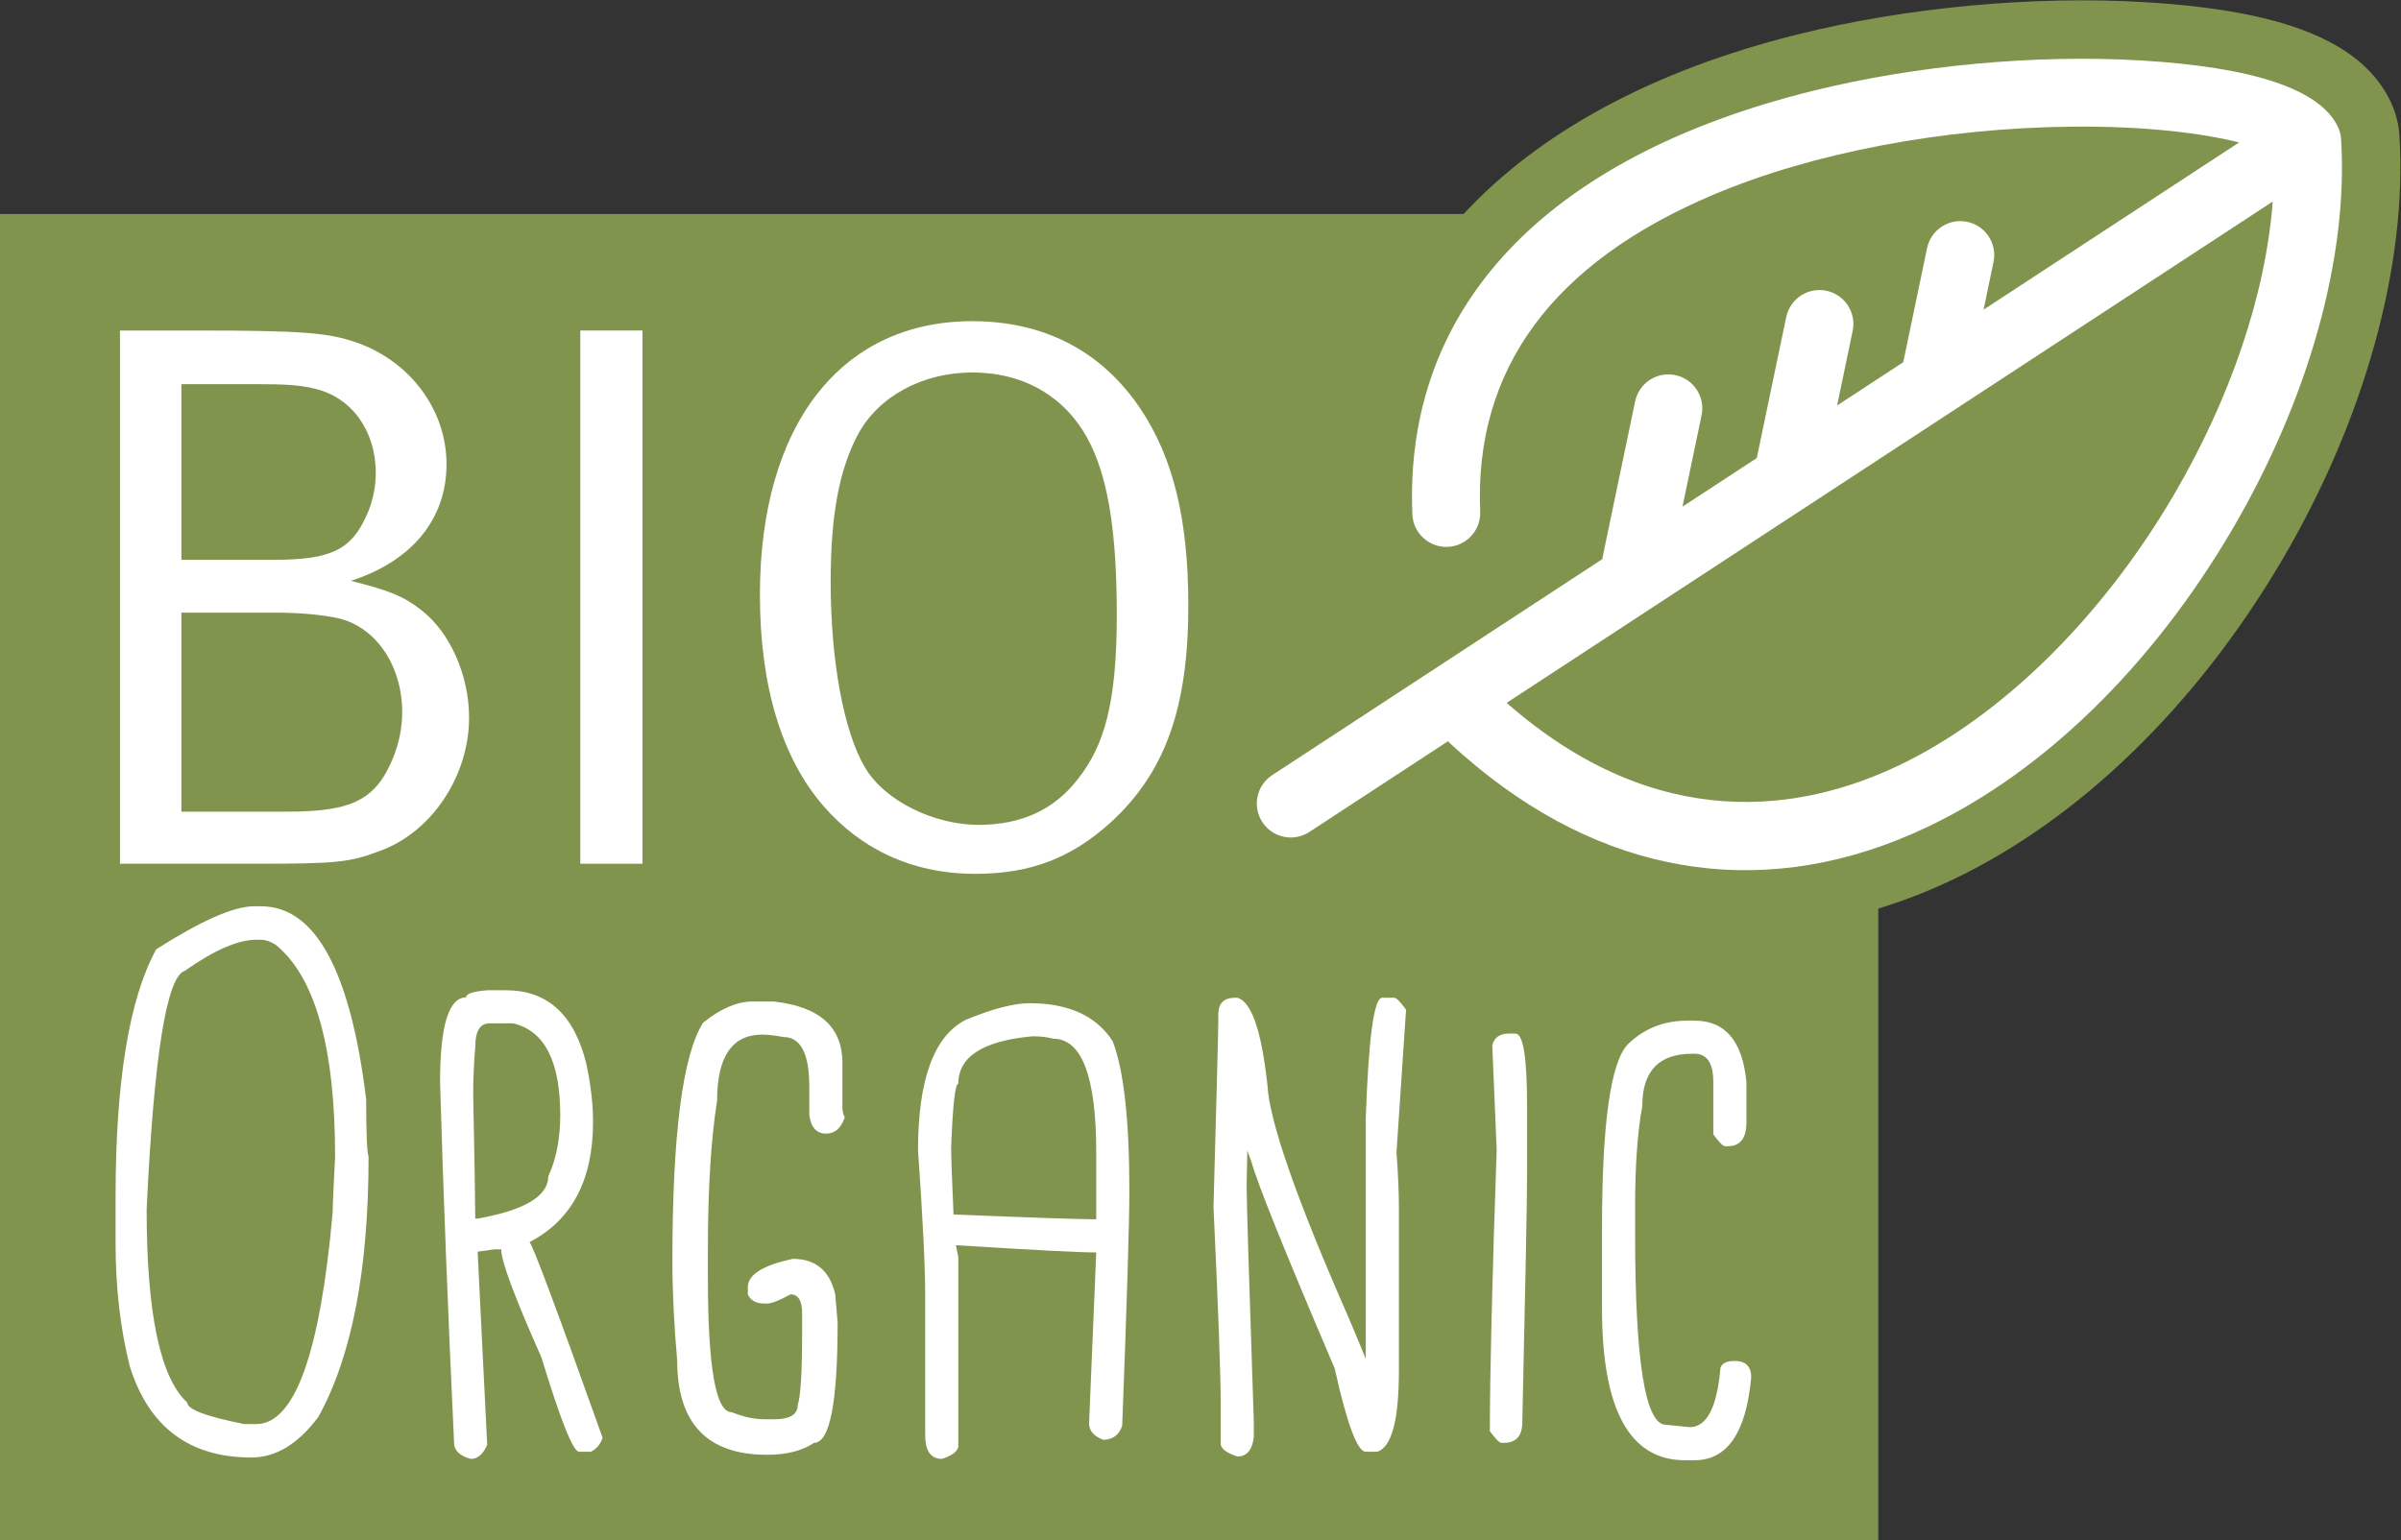 <?xml version="1.0" encoding="UTF-8" standalone="no"?>
<svg
   xmlns:dc="http://purl.org/dc/elements/1.1/"
   xmlns:cc="http://creativecommons.org/ns#"
   xmlns:rdf="http://www.w3.org/1999/02/22-rdf-syntax-ns#"
   xmlns:svg="http://www.w3.org/2000/svg"
   xmlns="http://www.w3.org/2000/svg"
   viewBox="0 0 251.747 161.547"
   height="161.547"
   width="251.747"
   xml:space="preserve"
   id="svg2"
   version="1.1"><rect x="0" y="0" width="251.747" height="161.547" fill="#333333" stroke="none"/><defs
     id="defs6"><clipPath
       id="clipPath20"
       clipPathUnits="userSpaceOnUse"><path
         id="path18"
         d="M 0,0 H 1888 V 1211.63 H 0 Z" /></clipPath></defs><g
     transform="matrix(1.333,0,0,-1.333,0,161.547)"
     id="g10"><g
       transform="scale(0.1)"
       id="g12"><g
         id="g14"><g
           clip-path="url(#clipPath20)"
           id="g16"><path
             id="path22"
             style="fill:#81944e;fill-opacity:1;fill-rule:nonzero;stroke:none"
             d="M 0,0 H 1477.4 V 1043.52 H 0 Z" /><path
             id="path24"
             style="fill:#ffffff;fill-opacity:1;fill-rule:nonzero;stroke:none"
             d="M 142.684,729.848 V 573.277 h 83.789 c 51.367,0 69.715,9.786 83.164,43.418 4.289,11.016 6.726,22.641 6.726,34.864 0,36.699 -20.789,67.277 -50.75,74.004 -11.621,2.449 -28.136,4.285 -48.925,4.285 z m 0,179.797 V 771.434 h 72.773 c 45.254,0 61.16,7.949 73.391,36.078 4.285,9.785 6.726,20.797 6.726,32.418 0,33.023 -18.957,59.32 -47.707,66.05 -11.609,3.055 -24.461,3.665 -45.867,3.665 z M 94.367,951.848 H 154.91 c 83.176,0 103.36,-1.836 124.766,-9.176 42.812,-14.676 71.551,-53.207 71.551,-96.02 0,-43.418 -27.516,-76.445 -75.223,-91.734 31.191,-7.949 41.594,-12.23 55.652,-23.234 22.629,-17.743 37.309,-51.383 37.309,-84.403 0,-45.867 -29.36,-90.515 -70.942,-105.195 -22.625,-8.563 -33.027,-9.785 -95.41,-9.785 H 94.367 v 419.547" /><path
             id="path26"
             style="fill:#ffffff;fill-opacity:1;fill-rule:nonzero;stroke:none"
             d="m 456.453,532.301 h 48.926 V 951.848 H 456.453 Z" /><path
             id="path28"
             style="fill:#ffffff;fill-opacity:1;fill-rule:nonzero;stroke:none"
             d="m 764.684,918.82 c -39.137,0 -73.993,-18.961 -89.903,-48.925 -14.676,-27.52 -21.394,-63.602 -21.394,-115.586 0,-62.993 10.39,-118.043 26.906,-146.168 15.895,-26.914 55.035,-45.262 89.285,-45.262 34.246,0 59.942,12.234 78.281,36.082 20.801,26.301 30.586,59.941 30.586,129.051 0,61.765 -6.125,103.965 -20.183,133.32 -14.68,31.191 -45.254,57.488 -93.578,57.488 z m 0,40.364 c 72.785,0 111.925,-38.528 132.101,-68.496 26.301,-39.141 37.918,-88.067 37.918,-155.34 0,-80.731 -18.348,-131.493 -61.16,-170.633 -31.184,-28.125 -62.988,-40.363 -106.406,-40.363 -51.375,0 -91.125,20.793 -119.258,53.203 -33.027,37.922 -50.149,94.797 -50.149,166.355 0,133.324 63.606,215.274 166.954,215.274" /><path
             id="path30"
             style="fill:#81944e;fill-opacity:1;fill-rule:nonzero;stroke:none"
             d="m 1887.32,1105.36 c -0.6,9.25 -2.93,18.19 -6.91,26.55 -15.99,33.63 -52.14,55.91 -110.48,68.09 -23.58,4.92 -51.66,8.36 -83.47,10.24 -87.44,5.14 -186.62,-4.09 -272.11,-25.33 -229.91,-57.11 -357.23,-195.527 -349.33,-379.742 1.43,-33.25 25.17,-61.227 57.74,-68.023 0.11,-0.024 0.24,-0.047 0.35,-0.071 L 975.473,640.418 c -33.512,-21.953 -42.922,-67.07 -20.993,-100.578 10.629,-16.238 26.958,-27.371 45.95,-31.336 19,-3.965 38.42,-0.305 54.66,10.332 l 79.87,52.285 c 52.56,-42.578 108.84,-70.324 167.69,-82.609 7.48,-1.563 15.1,-2.891 22.62,-3.934 70.14,-9.824 141.08,2.039 210.85,35.281 99.66,47.461 191.71,136.914 259.17,251.856 64.92,110.613 98.45,232.195 92.03,333.645" /><path
             id="path32"
             style="fill:#ffffff;fill-opacity:1;fill-rule:nonzero;stroke:none"
             d="m 1709.59,822.004 c -56.67,-96.563 -135.47,-173.988 -216.19,-212.438 -75.1,-35.769 -188.89,-55.515 -308.3,49.309 l 602.57,394.435 c -5.47,-72.287 -32.79,-154.146 -78.08,-231.306 z m 131.85,280.376 c -0.21,3.39 -1.07,6.71 -2.54,9.78 -13.99,29.4 -66.19,46.95 -155.13,52.18 -83.02,4.89 -177.17,-3.88 -258.34,-24.04 -209.77,-52.12 -321.46,-170.441 -314.48,-333.159 0.63,-14.731 13.09,-26.161 27.81,-25.532 14.73,0.633 26.16,13.086 25.53,27.817 -4.8,112.015 57.06,195.954 183.88,249.474 78.05,32.94 180.69,52.39 281.59,53.34 59.87,0.57 104.22,-5.53 131.46,-12.43 l -200.99,-131.564 7.83,37.524 c 3.02,14.43 -6.24,28.57 -20.67,31.58 -14.43,3.01 -28.58,-6.24 -31.59,-20.68 l -18.74,-89.772 -52.04,-34.062 12.25,58.695 c 3.02,14.434 -6.24,28.574 -20.67,31.586 -14.43,3.012 -28.57,-6.246 -31.59,-20.679 l -23.17,-110.958 -58.43,-38.25 15.02,71.934 c 3.01,14.434 -6.24,28.574 -20.68,31.586 -14.43,3.012 -28.57,-6.238 -31.59,-20.672 l -25.42,-121.789 c -0.17,-0.777 -0.27,-1.547 -0.37,-2.32 l -259.71,-170 c -12.332,-8.074 -15.789,-24.617 -7.715,-36.961 4.039,-6.164 10.195,-10.11 16.885,-11.504 6.68,-1.399 13.9,-0.246 20.08,3.789 L 1139,628.711 c 0.61,-0.695 1.27,-1.371 1.96,-2.016 53.49,-49.343 110.95,-80.625 171.08,-93.183 6.51,-1.356 13.05,-2.489 19.61,-3.418 61.06,-8.543 123.2,1.972 184.7,31.269 91.45,43.555 176.44,126.524 239.29,233.614 60.39,102.898 91.66,214.943 85.8,307.403" /><path
             id="path34"
             style="fill:#ffffff;fill-opacity:1;fill-rule:nonzero;stroke:none"
             d="m 115.344,260.34 c 0,-81.828 10.648,-132.488 31.961,-152.012 0,-5.367 14.945,-11.008 44.847,-16.918 h 9.399 c 30.254,0 50.308,55.692 60.156,167.043 0,5.735 0.625,20.149 1.879,43.235 0,86.121 -15.668,141.796 -46.996,167.05 -4.121,2.5 -7.879,3.75 -11.281,3.75 h -3.758 c -14.328,0 -33.031,-8.144 -56.129,-24.433 C 131.098,443.758 121.07,381.18 115.344,260.34 Z m 89.965,238.476 c 42.789,0 70.363,-50.675 82.714,-152.011 0,-26.309 0.625,-41.348 1.883,-45.117 0,-88.801 -13.16,-157.008 -39.476,-204.629 -15.942,-21.309 -33.485,-31.957 -52.641,-31.957 -48.699,0 -80.566,23.797 -95.605,71.429 -7.52,29.719 -11.278,62.219 -11.278,97.481 v 35.722 c 0,91.133 10.649,156.211 31.957,195.235 35.45,22.558 61.051,33.847 76.809,33.847 h 5.637" /><path
             id="path36"
             style="fill:#ffffff;fill-opacity:1;fill-rule:nonzero;stroke:none"
             d="m 372.199,351.102 c 1.074,-52.989 1.614,-85.664 1.614,-98.016 h 1.878 c 37.063,6.617 55.59,17.723 55.59,33.297 6.266,13.605 9.399,29.629 9.399,48.078 0,42.422 -12.352,66.504 -37.059,72.234 H 385.09 c -7.52,0 -11.277,-6.179 -11.277,-18.523 -1.075,-13.613 -1.614,-25.969 -1.614,-37.07 z m 11.012,81.64 h 14.769 c 32.583,0 53.618,-19.152 63.114,-57.461 3.578,-16.476 5.371,-31.875 5.371,-46.191 0,-45.664 -16.652,-77.168 -49.953,-94.531 2.504,-2.149 21.66,-53.45 57.468,-153.887 -1.609,-5.012 -4.656,-8.684 -9.128,-11.012 h -9.399 c -4.66,0 -14.504,24.699 -29.543,74.121 -21.129,47.449 -31.687,75.824 -31.687,85.133 h -5.371 l -13.161,-1.875 7.52,-152.008 c -3.223,-7.34 -7.52,-11.012 -12.891,-11.012 -8.773,2.332 -13.16,6.621 -13.16,12.891 -4.832,102.59 -8.504,197.121 -11.012,283.594 0,44.406 6.805,66.601 20.411,66.601 0,2.864 5.546,4.747 16.652,5.637" /><path
             id="path38"
             style="fill:#ffffff;fill-opacity:1;fill-rule:nonzero;stroke:none"
             d="m 591.996,423.883 h 16.649 c 35.988,-3.934 53.98,-20.047 53.98,-48.34 v -35.184 c 0,-2.863 0.625,-5.371 1.879,-7.519 -2.867,-8.594 -7.785,-12.891 -14.77,-12.891 -7.519,0 -11.91,4.93 -13.16,14.774 v 22.297 c 0,25.957 -6.804,38.933 -20.41,38.933 -6.625,1.25 -12.176,1.887 -16.648,1.887 -23.633,0 -35.45,-17.285 -35.45,-51.836 -4.836,-30.617 -7.253,-69.649 -7.253,-117.09 v -22.285 c 0,-70.551 6.179,-105.82 18.531,-105.82 9.488,-3.75 18.168,-5.637 26.051,-5.637 h 7.25 c 12.531,0 18.8,3.68 18.8,11.008 2.325,6.992 3.489,26.23 3.489,57.742 v 14.777 c 0,9.84 -3.047,14.762 -9.129,14.762 -8.774,-4.832 -14.953,-7.242 -18.532,-7.242 h -1.878 c -6.625,0 -11.012,2.41 -13.161,7.242 v 5.648 c 0,9.84 11.817,17.274 35.45,22.286 17.902,0 29.004,-9.309 33.3,-27.934 l 1.879,-22.281 c 0,-63.032 -6.175,-94.532 -18.527,-94.532 -9.313,-6.269 -21.664,-9.41 -37.063,-9.41 -47.089,0 -70.628,24.801 -70.628,74.391 -2.508,28.293 -3.758,54.262 -3.758,77.891 0,99.714 8.054,162.293 24.168,187.714 13.785,11.102 26.761,16.649 38.941,16.649" /><path
             id="path40"
             style="fill:#ffffff;fill-opacity:1;fill-rule:nonzero;stroke:none"
             d="m 748.148,308.68 c 0,-6.809 0.625,-24.27 1.879,-52.375 62.125,-2.508 99.539,-3.758 112.254,-3.758 v 52.363 c 0,59.805 -11.277,89.707 -33.836,89.707 -4.836,1.25 -9.761,1.875 -14.769,1.875 h -1.879 c -38.672,-3.586 -58.012,-16.027 -58.012,-37.324 -2.508,0 -4.387,-16.836 -5.637,-50.488 z m 61.766,113.867 c 30.617,0 52.367,-9.942 65.262,-29.817 8.765,-22.734 13.156,-61.941 13.156,-117.625 0,-25.421 -1.879,-87.093 -5.641,-185.035 -2.507,-7.34 -7.515,-11.012 -15.039,-11.012 -7.343,2.863 -11.007,7.16 -11.007,12.891 l 5.636,134.543 h -1.879 c -11.996,0 -48.164,1.887 -108.496,5.645 l 1.879,-9.395 V 73.43 c -0.898,-3.769 -5.191,-6.898 -12.89,-9.41 -8.774,0 -13.157,6.27 -13.157,18.801 V 192.93 c 0,22.379 -1.883,60.328 -5.64,113.863 0,55.5 12.441,89.699 37.328,102.59 21.125,8.769 37.957,13.164 50.488,13.164" /><path
             id="path42"
             style="fill:#ffffff;fill-opacity:1;fill-rule:nonzero;stroke:none"
             d="m 971.434,426.844 h 1.875 c 11.101,-3.047 18.984,-25.965 23.632,-68.75 1.622,-28.828 23.009,-90.059 64.189,-183.696 7.52,-17.91 11.9,-28.468 13.15,-31.699 v 188.805 c 2.15,63.551 6.45,95.34 12.9,95.34 h 9.4 c 1.79,0 4.92,-3.133 9.4,-9.406 l -7.52,-112.254 c 1.25,-16.653 1.88,-30.977 1.88,-42.969 V 133.309 c 0,-38.668 -5.64,-59.879 -16.91,-63.649 h -9.15 c -6.62,0 -14.76,21.84 -24.43,65.52 -39.21,91.859 -61.053,146.097 -65.526,162.758 l -3.222,8.593 -0.539,-27.402 c 0,-12.168 1.886,-73.938 5.636,-185.289 V 80.941 c -1.25,-10.02 -5.547,-15.031 -12.89,-15.031 -7.871,2.5 -12.254,5.629 -13.157,9.391 v 33.57 c 0,22.02 -1.882,73.141 -5.632,153.344 l 2.949,109.297 c 0.539,20.234 0.801,32.41 0.801,36.523 v 5.645 c 0,8.769 4.394,13.164 13.164,13.164" /><path
             id="path44"
             style="fill:#ffffff;fill-opacity:1;fill-rule:nonzero;stroke:none"
             d="m 1186.67,398.641 h 5.37 c 6.08,0 9.12,-18.887 9.12,-56.661 v -53.183 c 0,-20.586 -1.25,-85.836 -3.75,-195.778 0,-10.91 -4.84,-16.371 -14.51,-16.371 h -1.88 c -1.61,0 -4.65,3.043 -9.13,9.121 0,44.761 1.79,118.519 5.37,221.29 l -3.48,82.449 c 1.6,6.086 5.9,9.133 12.89,9.133" /><path
             id="path46"
             style="fill:#ffffff;fill-opacity:1;fill-rule:nonzero;stroke:none"
             d="m 1327.24,408.844 h 5.64 c 24.18,0 37.78,-16.114 40.82,-48.34 v -31.688 c 0,-12.531 -4.92,-18.8 -14.77,-18.8 h -1.87 c -1.8,0 -4.93,3.136 -9.41,9.406 v 41.082 c 0,14.863 -4.92,22.297 -14.77,22.297 H 1331 c -26.14,0 -39.21,-13.703 -39.21,-41.094 -3.76,-20.773 -5.63,-46.641 -5.63,-77.617 v -24.16 c 0,-99.379 8.05,-149.051 24.16,-149.051 l 18.81,-1.891 c 13.42,0 21.48,15.59 24.16,46.742 1.26,3.571 4.93,5.372 11.01,5.372 8.77,0 13.17,-4.301 13.17,-12.891 -3.95,-43.52 -18.81,-65.262 -44.59,-65.262 h -7.52 c -43.5,0 -65.25,39.742 -65.25,119.242 v 63.372 c 0,82.539 6.8,130.792 20.41,144.757 12.71,12.344 28.29,18.524 46.72,18.524" /></g></g></g></g></svg>